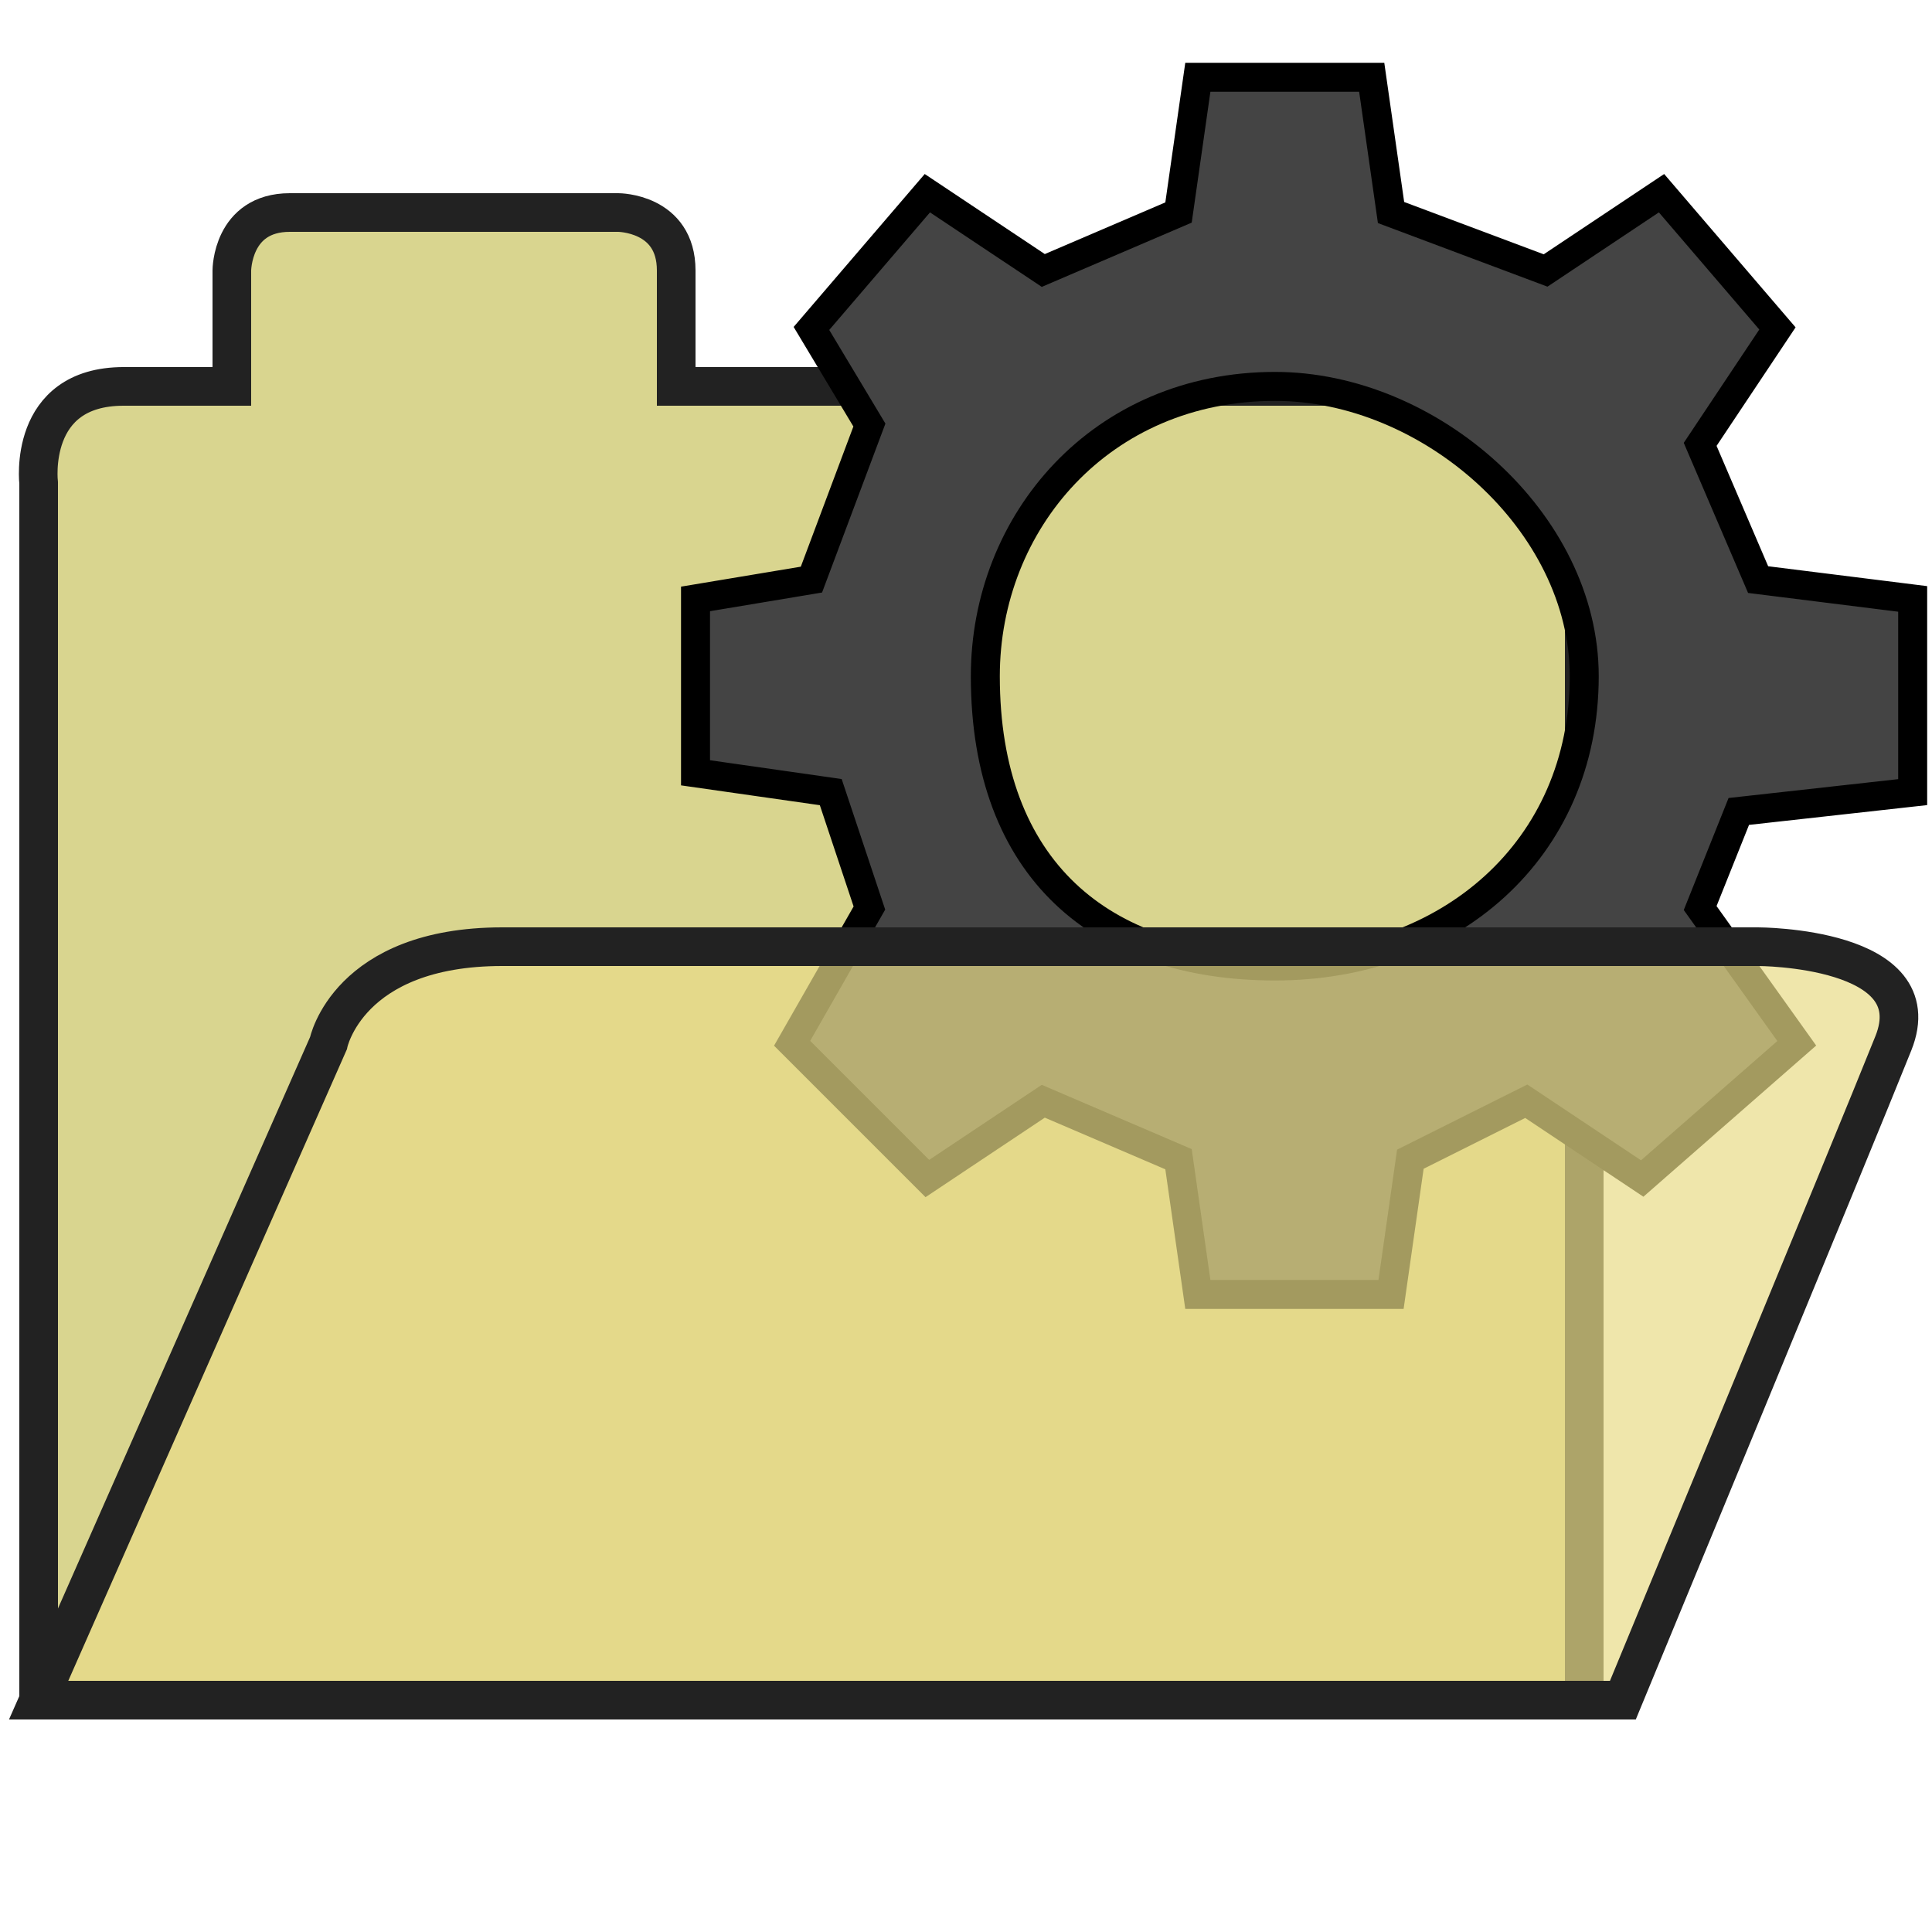 <?xml version="1.0" encoding="UTF-8"?>

<svg width="800px" height="800px" viewBox="0 0 100 100" xmlns="http://www.w3.org/2000/svg" version="1.1">

  <path style="fill:#D9D58F;stroke:#222;stroke-width:2" d="m 2,88 c 0,-1 0,-63 0,-63 0,0 -0.6,-5 4.4,-5 -1,0 5.6,0 5.6,0 l 0,-6 c 0,0 0,-3 3,-3 l 17,0 c 0,0 3,0 3,3 l 0,6 43,0 c 0,0 4,0 4,4 l 0,64 z"/>
  <path style="fill:#444;stroke:#000000;stroke-width:1.5px;" d="m 62,4 -1,7 -7,3 -6,-4 -6,7 3,5 -3,8 -6,1 0,9 7,1 2,6 -4,7 7,7 6,-4 7,3 1,7 10,0 1,-7 6,-3 6,4 8,-7 -5,-7 2,-5 9,-1 0,-10 -8,-1 -3,-7 4,-6 -6,-7 -6,4 -8,-3 -1,-7 z m 4,16 c 8,0 16,7 16,15 0,9 -7,15 -16,15 -9,0 -15,-5 -15,-15 0,-8 6,-15 15,-15 z"/>
  <path style="fill:#E8DC88;stroke:#222;stroke-width:2;fill-opacity:0.7" d="M 2,88 17,54 c 0,0 1,-5 9,-5 11,0 65,0 65,0 0,0 9,0 7,5 -2,5 -14,34 -14,34 z"/>

</svg>